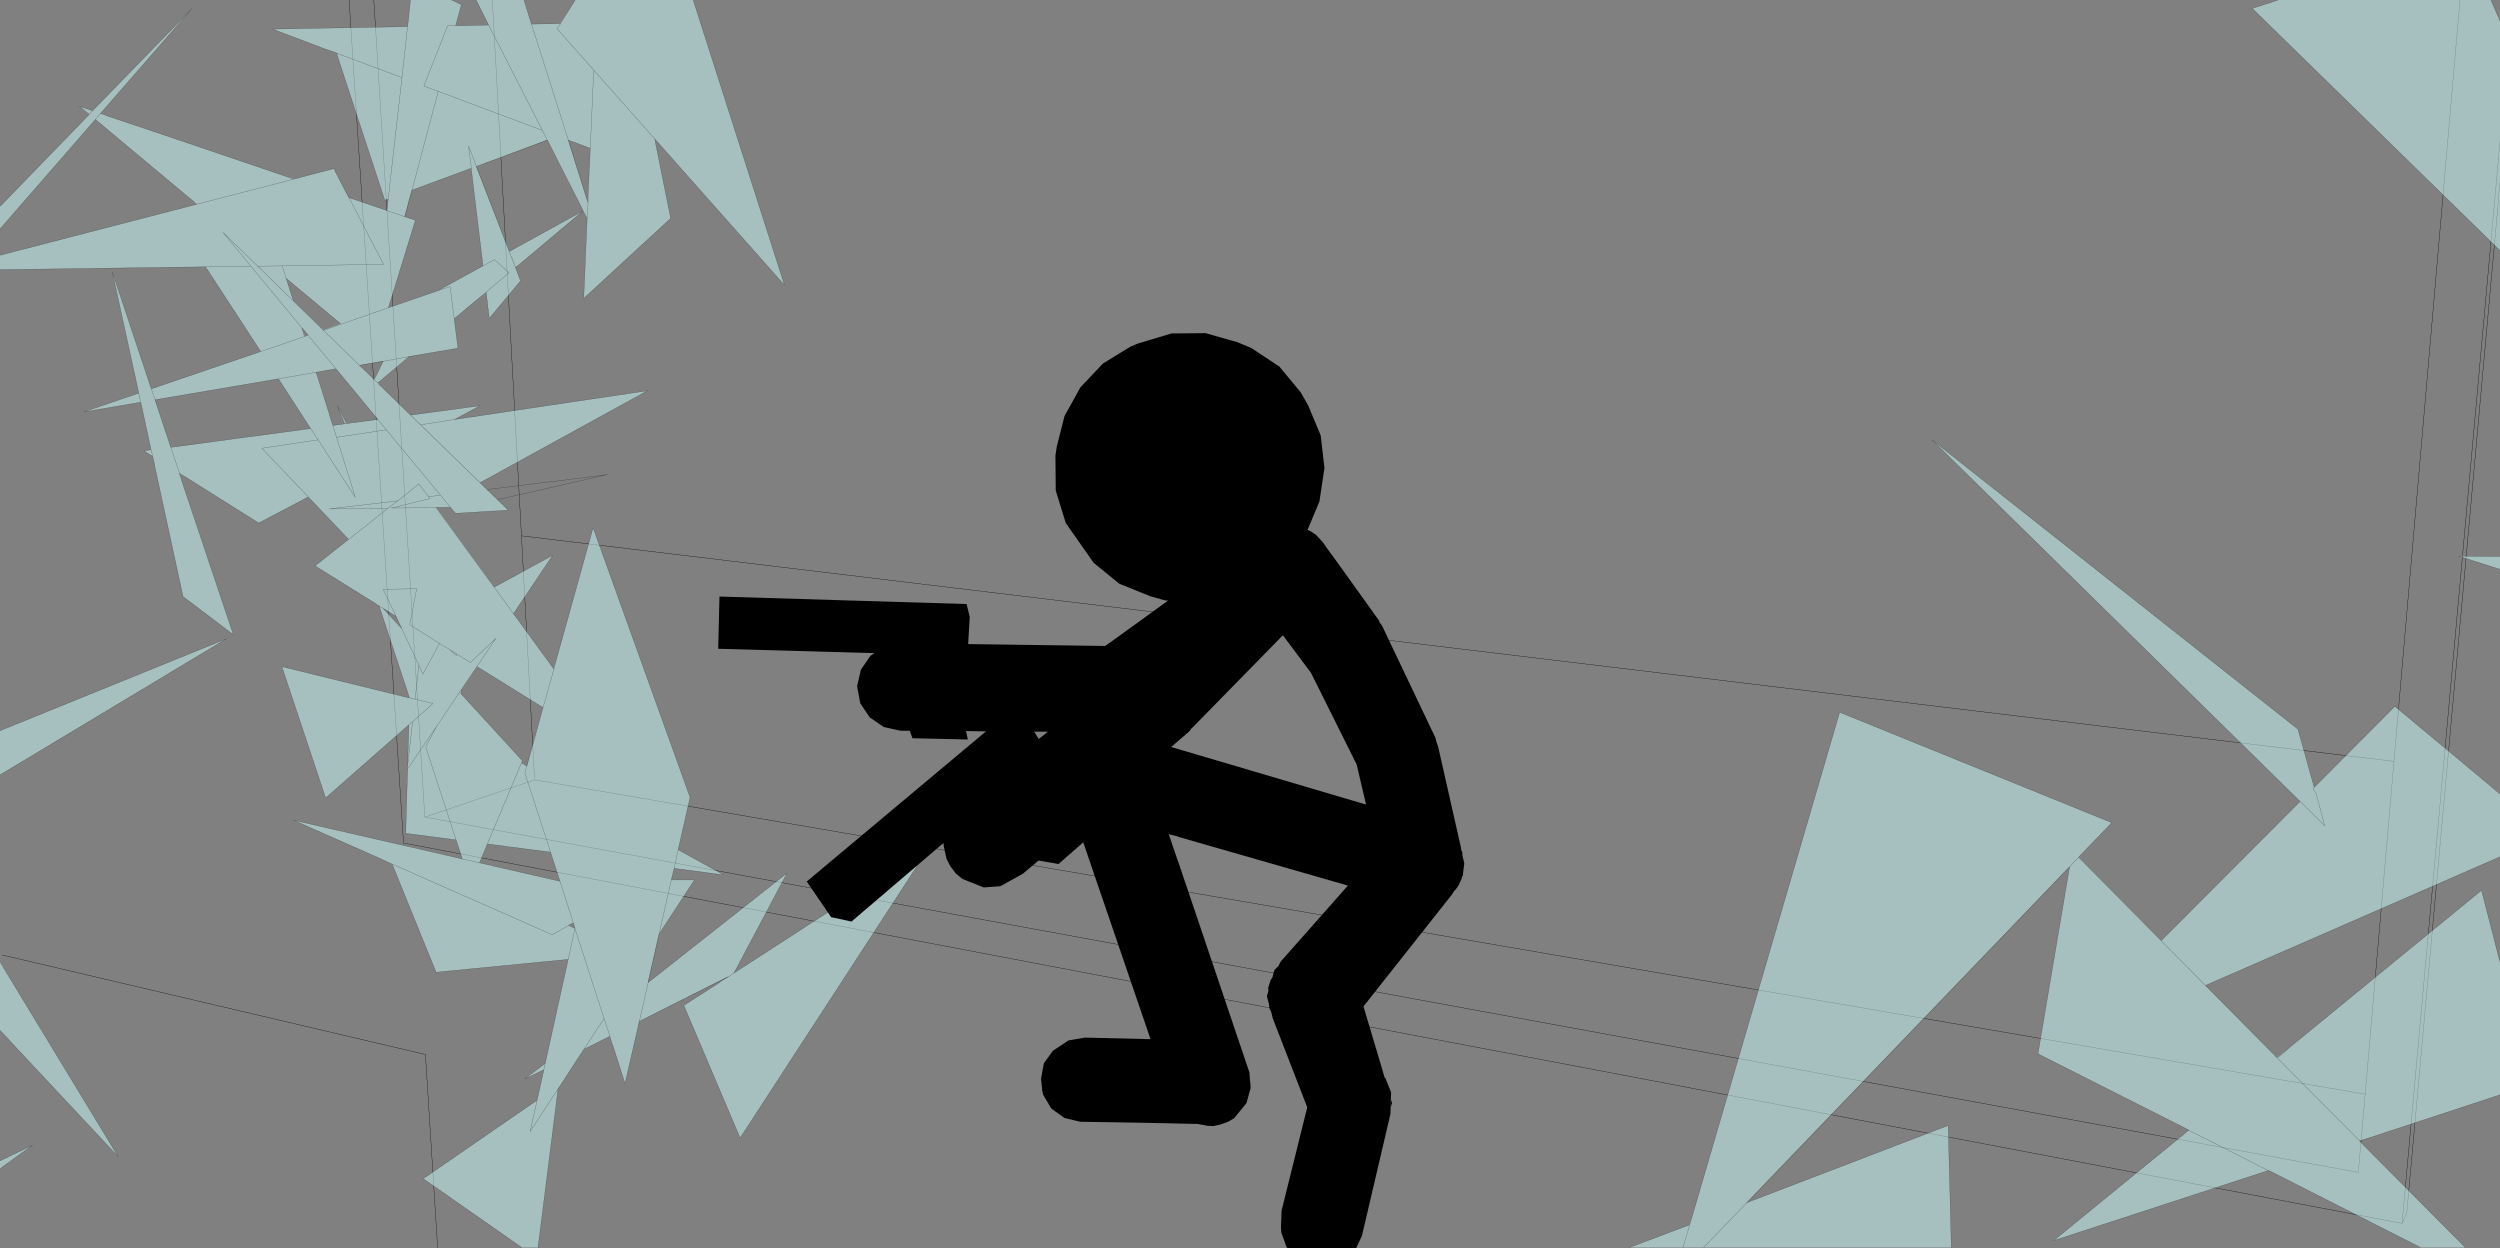 <?xml version="1.0" encoding="UTF-8" standalone="no"?>
<svg xmlns:xlink="http://www.w3.org/1999/xlink" height="199.55px" width="399.6px" xmlns="http://www.w3.org/2000/svg">
  <rect width="100%" height="100%" fill="#808080" stroke="none"/>
  <g transform="matrix(1.0, 0.0, 0.0, 1.0, -0.1, -0.45)">
    <path d="M378.15 175.35 L85.55 125.1 68.0 131.05 377.05 187.85 378.15 175.35 382.75 122.15 83.45 86.1 85.55 125.1 M399.7 29.65 L384.8 194.3 384.05 196.0 64.6 135.2 55.9 0.45 M384.05 196.0 L399.7 23.1 M393.3 0.45 L382.75 122.15 M70.05 199.85 L68.1 169.0 0.45 153.1 M83.45 86.1 L78.8 0.45 M59.85 0.45 L68.0 131.05" fill="none" stroke="#000000" stroke-linecap="round" stroke-linejoin="round" stroke-width="0.05"/>
    <path d="M399.7 3.8 L399.7 40.5 360.1 1.8 364.25 0.45 398.25 0.45 399.7 3.8 M399.7 91.45 L393.1 89.35 399.7 89.4 399.7 91.45 M367.75 128.55 L371.7 132.45 370.3 127.25 369.8 126.5 370.0 126.3 369.8 126.5 370.3 127.25 371.7 132.45 367.75 128.55 308.9 70.75 367.4 117.0 370.0 126.3 382.9 113.35 397.85 125.8 398.9 126.7 399.7 127.35 399.7 127.4 399.7 137.4 352.65 157.95 352.6 157.95 332.35 137.5 332.35 137.45 332.35 137.5 352.6 157.95 364.05 169.5 364.1 169.55 377.25 182.8 364.1 169.55 364.05 169.5 365.6 168.3 366.1 167.85 396.75 142.75 399.7 154.25 399.7 175.45 378.7 182.35 377.25 182.8 378.7 182.35 377.25 182.8 377.2 182.8 378.45 184.05 394.15 199.85 387.0 199.85 364.45 188.4 362.7 187.5 362.65 187.55 349.95 181.1 362.65 187.55 328.35 198.75 349.95 181.1 349.95 181.05 348.45 180.3 346.95 179.55 325.85 168.9 330.9 139.0 330.9 138.95 279.25 192.7 279.3 192.7 280.05 192.4 311.5 180.35 312.0 199.85 272.4 199.85 269.1 199.85 260.55 199.85 270.1 196.25 270.15 196.2 270.35 195.65 294.15 114.3 337.65 131.95 332.35 137.45 345.55 150.8 367.75 128.55 M398.9 126.7 L399.7 127.4 398.9 126.7 M330.9 139.0 L332.35 137.5 330.9 139.0 M364.1 169.55 L365.6 168.3 364.1 169.55 M269.1 199.85 L270.35 195.65 269.1 199.85 M88.35 4.25 L89.7 4.25 89.15 5.05 95.0 11.65 94.45 24.15 95.0 11.65 89.15 5.05 89.7 4.25 88.35 4.25 89.65 4.2 90.65 2.65 89.7 4.25 90.65 2.65 92.05 0.45 110.9 0.45 125.5 46.05 104.75 22.65 107.3 35.35 93.4 48.15 93.95 35.4 94.1 32.8 94.1 31.55 94.1 32.8 93.95 35.4 93.55 34.65 93.05 33.6 93.55 34.65 93.3 34.15 83.2 42.65 82.5 43.2 81.95 41.75 81.75 41.3 81.5 40.65 93.3 34.15 93.05 33.6 92.95 33.4 90.2 28.0 87.6 22.85 87.55 22.8 86.8 21.3 70.15 15.05 65.95 30.85 70.15 15.05 86.8 21.3 87.55 22.8 76.25 27.05 75.0 23.8 75.45 27.35 75.4 27.35 75.45 27.35 75.0 23.8 76.25 27.05 76.2 27.05 82.7 43.75 83.3 45.35 78.3 51.35 78.05 49.25 78.0 48.75 77.8 47.15 77.8 47.2 76.35 48.35 72.7 51.4 73.3 56.1 67.75 57.05 65.55 57.4 65.5 57.45 60.5 61.65 60.45 61.65 60.65 61.85 60.85 62.05 77.95 78.7 79.6 80.3 81.25 79.95 79.6 80.3 81.35 82.0 72.9 82.5 72.7 82.25 72.55 82.1 72.1 81.55 70.95 81.55 72.1 81.55 70.5 79.6 61.85 69.15 60.5 67.5 61.85 69.15 70.5 79.6 72.1 81.55 72.55 82.1 72.1 81.55 70.95 81.55 69.8 81.55 69.85 81.6 79.1 94.3 88.45 89.2 82.2 98.5 82.15 98.5 87.8 106.25 88.2 106.8 88.6 107.35 89.0 105.95 89.4 104.55 94.9 84.8 110.4 127.9 108.5 136.25 108.55 136.3 109.45 136.8 110.35 137.3 115.8 140.3 107.85 139.25 107.4 141.1 111.1 141.1 105.45 149.75 105.4 149.8 103.65 157.5 103.7 157.5 104.4 156.95 125.9 140.0 117.65 155.55 117.4 155.95 117.45 155.95 118.55 155.25 148.75 135.7 118.4 182.35 109.4 161.15 114.65 157.8 115.5 157.2 116.35 156.65 116.6 156.45 102.3 163.7 102.25 163.7 102.05 164.75 100.0 173.65 98.2 168.0 98.05 167.55 97.9 167.2 97.55 166.1 95.0 167.4 93.45 168.15 92.45 169.65 89.7 173.9 89.3 174.45 89.3 174.5 89.15 175.7 86.1 199.85 83.5 199.85 67.75 188.85 85.95 176.3 87.05 171.4 87.0 171.45 84.0 172.9 87.25 170.4 91.05 153.2 90.9 153.8 69.8 155.85 63.0 139.1 62.95 138.95 62.75 138.55 61.75 138.1 60.8 137.65 47.0 131.55 72.3 137.35 72.75 137.45 74.0 137.75 73.0 134.7 64.95 133.65 65.25 123.35 65.2 123.4 65.25 123.05 65.25 122.95 65.45 116.3 52.15 128.0 45.15 107.0 63.65 111.55 64.1 111.65 64.45 111.75 65.55 112.0 60.7 97.3 60.35 97.1 60.1 96.9 50.45 90.9 55.45 86.95 55.8 86.65 50.2 80.75 50.0 80.55 49.35 79.9 41.45 84.05 30.4 77.1 29.6 76.6 28.8 76.15 28.75 76.1 29.05 76.95 29.3 77.75 37.4 101.9 29.35 95.8 24.8 74.8 24.75 74.45 24.5 73.4 23.7 72.9 23.1 72.5 24.25 72.35 22.6 64.75 22.55 64.75 13.45 66.3 22.25 63.3 22.6 64.75 18.05 43.9 24.1 62.05 24.15 62.2 24.3 62.6 41.3 56.8 41.75 56.6 32.95 43.1 0.1 43.55 0.1 41.25 31.55 33.1 30.8 32.45 30.55 32.25 15.35 19.55 0.1 37.05 0.1 33.4 0.15 33.4 13.0 20.15 14.35 18.75 12.8 17.45 14.9 18.15 30.8 1.8 16.15 18.6 16.85 18.8 17.05 18.9 17.3 19.0 25.05 21.6 44.95 28.35 47.05 29.05 47.0 29.1 53.45 27.4 55.25 30.9 55.4 31.2 55.85 32.05 55.9 32.05 61.95 34.1 62.15 32.25 61.6 32.45 53.9 9.0 54.05 9.0 54.15 9.0 52.6 8.45 52.1 8.3 51.45 8.05 43.65 5.1 65.2 4.7 65.25 4.7 65.4 3.4 65.45 2.95 65.7 0.45 72.3 0.45 73.85 1.2 72.95 4.5 72.95 4.55 74.3 4.55 78.2 4.45 76.2 0.45 83.85 0.45 85.05 4.3 88.35 4.25 M90.95 22.85 L85.05 4.3 90.95 22.85 90.9 22.85 94.05 32.8 94.05 32.75 94.1 31.55 94.15 30.6 94.45 24.15 90.95 22.85 M95.0 11.65 L104.75 22.65 95.0 11.65 M75.4 27.35 L65.95 30.85 65.9 30.85 64.75 35.05 64.8 35.1 66.5 35.65 62.2 49.6 62.15 49.65 51.8 53.25 41.3 43.0 45.2 42.95 61.4 42.7 55.9 32.05 61.4 42.7 45.2 42.95 45.85 44.95 45.2 42.95 41.3 43.0 51.8 53.25 62.15 49.65 69.7 47.05 70.2 46.85 77.3 42.95 75.65 29.3 75.6 28.85 75.55 28.45 75.45 27.35 75.55 28.45 75.4 27.35 M94.05 32.75 L94.1 32.8 94.05 32.75 M82.5 43.2 L83.2 42.65 82.5 43.2 M70.15 15.05 L67.85 14.2 71.65 4.55 72.95 4.55 71.65 4.55 67.85 14.2 70.15 15.05 M62.15 32.25 L64.35 12.85 65.25 4.7 64.35 12.85 62.15 32.25 M54.55 52.2 L45.85 44.95 46.7 47.65 47.0 48.5 47.0 48.55 51.8 53.2 54.55 52.2 M47.0 29.1 L44.95 28.35 47.0 29.1 31.55 33.1 47.0 29.1 M61.95 34.1 L64.8 35.1 61.95 34.1 M77.8 47.2 L77.8 47.15 81.45 44.05 79.15 41.95 77.3 42.95 79.15 41.95 81.45 44.05 77.8 47.15 77.8 47.2 M12.8 17.45 L14.35 18.7 14.35 18.75 14.35 18.7 12.8 17.45 M54.05 9.0 L64.35 12.85 54.05 9.0 M72.7 51.4 L72.05 46.25 69.7 47.05 72.05 46.25 72.7 51.4 M77.8 47.15 L76.35 48.35 77.8 47.15 M41.3 43.0 L35.75 37.6 40.2 43.0 32.95 43.1 40.2 43.0 35.75 37.6 41.3 43.0 M14.35 18.7 L14.9 18.15 14.35 18.7 M16.15 18.6 L15.35 19.55 16.15 18.6 M25.25 65.45 L25.35 65.8 25.5 66.25 27.4 71.95 28.8 76.1 28.8 76.15 28.8 76.1 27.4 71.95 49.75 68.95 44.6 61.0 45.55 60.85 45.2 60.9 24.9 64.35 24.85 64.35 25.25 65.45 M24.15 62.2 L24.9 64.35 24.15 62.2 M41.3 56.8 L48.75 54.25 49.35 54.05 53.8 59.4 45.2 60.9 53.8 59.4 49.35 54.05 48.75 54.25 41.3 56.8 M24.25 72.35 L24.5 73.4 24.25 72.35 M28.8 76.1 L29.6 76.6 28.8 76.1 M61.35 58.15 L57.55 58.8 57.55 58.85 58.2 59.45 60.05 61.25 59.9 61.1 60.65 59.65 60.8 59.3 61.35 58.2 61.35 58.15 M65.5 57.45 L61.35 58.2 65.5 57.45 M76.85 77.6 L67.35 68.35 65.75 66.8 76.85 65.3 72.75 67.5 103.6 62.9 76.85 77.6 M72.75 67.5 L67.35 68.35 72.75 67.5 M60.5 67.5 L53.8 59.4 50.6 59.95 50.65 60.0 52.65 66.35 52.95 67.4 53.3 68.45 55.2 68.2 55.5 68.15 55.2 68.2 54.0 65.25 55.5 68.15 60.45 67.5 60.5 67.5 M57.55 58.85 L51.8 53.25 57.55 58.85 58.2 59.45 57.55 58.85 M60.45 61.65 L60.05 61.25 60.45 61.65 M49.35 54.0 L48.35 52.8 48.35 52.85 40.2 43.0 48.35 52.85 48.8 54.2 49.35 54.0 49.35 54.05 49.35 54.0 M48.75 54.25 L48.35 52.85 48.75 54.25 M61.85 69.15 L53.9 70.35 53.3 68.45 53.9 70.35 61.85 69.15 M53.3 68.45 L52.95 67.4 53.3 68.45 M49.4 79.9 L50.0 80.55 49.4 79.9 49.35 79.9 49.4 79.9 41.95 72.1 50.95 70.75 49.75 68.95 50.95 70.75 41.95 72.1 49.4 79.9 M82.15 98.5 L69.8 81.6 69.85 81.6 69.8 81.6 82.15 98.5 M63.7 80.5 L62.1 81.7 Q58.8 84.35 55.45 86.95 58.8 84.35 62.1 81.7 L52.7 81.8 63.7 80.5 67.05 77.8 68.6 79.85 70.5 79.6 68.6 79.85 67.05 77.8 63.7 80.5 52.7 81.8 62.1 81.7 63.7 80.5 M69.8 81.6 L62.65 81.65 68.8 80.15 68.6 79.85 68.8 80.15 62.65 81.65 69.8 81.6 M63.1 98.3 L63.05 98.2 61.35 94.65 66.7 94.55 65.6 100.3 70.35 103.3 67.7 108.2 67.05 106.75 64.3 100.9 67.05 106.75 67.7 108.2 70.35 103.3 65.6 100.3 66.7 94.55 61.35 94.65 63.05 98.2 63.35 98.95 62.4 98.35 63.35 98.95 62.4 98.35 62.1 98.15 61.7 97.9 61.3 97.65 61.35 97.7 60.35 97.1 61.35 97.7 64.3 100.9 63.1 98.3 M50.95 70.75 L56.9 79.95 53.9 70.35 56.9 79.95 50.95 70.75 M70.35 103.3 L71.95 104.25 73.05 105.25 73.05 104.95 75.3 106.35 79.4 102.45 73.55 111.1 69.85 116.6 65.25 123.35 69.85 116.6 73.55 111.1 79.4 102.45 75.3 106.35 73.05 104.95 73.05 105.25 71.95 104.25 70.35 103.3 M76.35 107.0 L73.8 110.75 73.85 111.4 73.55 111.1 73.85 111.4 83.6 122.05 83.45 122.4 84.3 122.9 83.45 122.4 78.0 135.35 83.45 122.4 84.3 122.9 84.35 122.9 85.05 120.25 86.9 113.55 76.35 107.0 M88.6 107.35 L88.65 107.35 86.9 113.55 88.65 107.35 88.6 107.35 M65.25 122.95 L66.05 115.8 69.3 112.9 66.45 112.2 67.05 106.75 66.45 112.2 69.3 112.9 66.05 115.8 65.25 122.95 M73.05 104.95 L71.95 104.25 73.05 104.95 M66.05 115.8 L65.45 116.3 66.05 115.8 M65.55 112.0 L66.45 112.2 65.55 112.0 M69.85 116.6 L68.15 119.85 73.0 134.7 68.15 119.85 69.85 116.6 M77.15 138.45 L74.0 137.75 77.15 138.45 77.55 138.55 89.55 141.3 89.6 141.3 91.85 148.3 89.6 141.3 88.1 136.65 88.05 136.65 78.0 135.35 76.75 138.35 77.15 138.45 M61.75 138.1 L62.75 138.55 62.95 138.95 62.75 138.55 61.75 138.1 M0.1 124.25 L0.95 123.8 0.1 124.25 0.1 117.25 36.3 102.55 0.95 123.8 0.1 124.3 0.1 124.25 M0.1 154.2 L0.1 154.15 0.95 155.6 0.1 154.2 0.95 155.6 1.25 156.1 19.0 185.35 2.4 167.6 1.25 166.35 0.1 165.15 0.1 154.2 M0.1 186.0 L5.3 183.5 0.1 187.25 0.1 186.0 M88.65 107.35 L89.0 105.95 88.65 107.35 M91.55 148.05 L90.95 148.35 91.0 148.35 90.95 148.4 92.0 148.85 90.95 148.4 91.0 148.35 92.0 148.85 92.0 148.8 91.85 148.3 91.7 147.95 91.55 148.05 M84.3 122.9 L84.0 124.0 88.1 136.65 84.0 124.0 84.3 122.9 M107.85 139.25 L108.5 136.25 107.85 139.25 M115.5 157.2 L116.65 156.5 117.4 156.0 117.45 155.95 117.4 156.0 118.55 155.25 117.4 156.0 116.65 156.5 115.5 157.2 M116.65 156.5 L116.35 156.65 116.65 156.5 M102.3 163.7 L103.7 157.5 102.3 163.7 M85.95 176.3 L84.85 181.3 89.3 174.5 89.15 175.7 89.3 174.5 84.85 181.3 85.95 176.3 M91.05 153.2 L92.0 148.85 96.65 163.25 97.6 166.1 97.9 167.2 97.6 166.1 96.65 163.25 92.0 148.85 91.05 153.2 M93.45 168.15 L96.65 163.25 93.45 168.15 95.0 167.4 93.45 168.15 92.45 169.65 93.45 168.15 M97.6 166.1 L97.55 166.1 97.6 166.1 M87.25 170.4 L87.05 171.4 87.25 170.4 M62.75 138.55 L88.35 149.85 90.95 148.4 88.35 149.85 62.75 138.55 M105.45 149.75 L107.4 141.1 105.45 149.75 M279.3 192.7 L272.4 199.85 279.3 192.7 M78.2 4.45 L86.8 21.3 78.2 4.45" fill="#ccffff" fill-opacity="0.502" fill-rule="evenodd" stroke="none"/>
    <path d="M399.7 40.5 L360.1 1.8 364.25 0.45 M398.25 0.45 L399.7 3.8 M399.7 89.4 L393.1 89.35 399.7 91.45 M370.0 126.3 L369.8 126.5 370.3 127.25 371.7 132.45 367.75 128.55 345.55 150.8 M332.35 137.45 L332.35 137.5 352.6 157.95 364.05 169.5 364.1 169.55 377.25 182.8 378.45 184.05 394.15 199.85 M352.65 157.95 L399.7 137.4 M399.7 127.4 L398.9 126.7 397.85 125.8 382.9 113.35 370.0 126.3 367.4 117.0 308.9 70.75 367.75 128.55 M332.35 137.5 L330.9 139.0 325.85 168.9 346.95 179.55 348.45 180.3 349.95 181.1 362.65 187.55 328.35 198.75 349.95 181.1 M364.45 188.4 L387.0 199.85 M279.25 192.7 L279.3 192.7 330.9 139.0 M270.35 195.65 L294.15 114.3 337.65 131.95 332.35 137.45 M364.45 188.4 L362.65 187.55 M399.7 154.25 L396.75 142.75 366.1 167.85 365.6 168.3 364.1 169.55 M378.7 182.35 L377.25 182.8 M378.7 182.35 L399.7 175.45 M279.3 192.7 L280.05 192.4 311.5 180.35 312.0 199.85 M260.55 199.85 L270.1 196.25 M270.35 195.65 L269.1 199.85 M94.45 24.15 L95.0 11.65 89.15 5.05 89.7 4.25 88.35 4.25 85.05 4.3 90.95 22.85 94.45 24.15 94.15 30.6 94.1 31.55 94.1 32.8 93.95 35.4 93.4 48.15 107.3 35.35 104.75 22.65 95.0 11.65 M83.85 0.45 L85.05 4.3 M89.7 4.25 L90.65 2.65 92.05 0.45 M110.9 0.45 L125.5 46.05 104.75 22.65 M87.55 22.8 L86.8 21.3 70.15 15.05 65.95 30.85 75.4 27.35 75.45 27.35 75.0 23.8 76.25 27.05 81.5 40.65 81.75 41.3 81.95 41.75 82.5 43.2 82.7 43.75 83.3 45.35 78.3 51.35 78.05 49.25 78.0 48.75 77.8 47.2 77.8 47.15 81.45 44.05 79.15 41.95 77.3 42.95 75.65 29.3 75.6 28.85 75.55 28.45 75.45 27.35 M87.55 22.8 L87.6 22.85 90.2 28.0 92.95 33.4 93.05 33.6 93.55 34.65 93.95 35.4 M90.95 22.85 L94.05 32.75 94.1 32.8 M93.3 34.15 L83.2 42.65 82.5 43.2 M76.35 48.35 L72.7 51.4 73.3 56.1 67.75 57.05 65.5 57.45 60.5 61.65 M60.65 61.85 L60.85 62.05 77.95 78.7 94.65 76.65 97.2 76.3 81.25 79.95 79.6 80.3 81.35 82.0 72.9 82.5 72.7 82.25 72.55 82.1 72.1 81.55 70.95 81.55 69.85 81.6 69.8 81.6 82.15 98.5 87.8 106.25 88.2 106.8 88.6 107.35 88.65 107.35 86.9 113.55 76.35 107.0 M79.1 94.3 L88.45 89.2 82.2 98.5 M89.0 105.95 L89.4 104.55 94.9 84.8 110.4 127.9 108.5 136.25 107.85 139.25 107.4 141.1 111.1 141.1 105.45 149.75 103.7 157.45 104.4 156.95 125.9 140.0 117.65 155.55 117.45 155.95 117.4 156.0 118.55 155.25 148.75 135.7 118.4 182.35 109.4 161.15 114.65 157.8 115.5 157.2 116.65 156.5 117.4 156.0 M108.55 136.3 L109.45 136.8 110.35 137.3 115.8 140.3 107.85 139.25 M116.35 156.65 L102.3 163.7 102.05 164.75 100.0 173.65 98.2 168.0 98.05 167.55 97.9 167.2 97.6 166.1 96.65 163.25 93.45 168.15 92.45 169.65 89.7 173.9 89.3 174.5 89.15 175.7 86.1 199.85 M97.55 166.1 L95.0 167.4 93.45 168.15 M83.5 199.85 L67.75 188.85 85.95 176.3 87.05 171.4 87.25 170.4 91.05 153.2 92.0 148.85 96.65 163.25 M87.0 171.45 L84.0 172.9 87.25 170.4 M90.9 153.8 L69.8 155.85 63.0 139.1 62.95 138.95 62.75 138.55 61.75 138.1 60.8 137.65 47.0 131.55 72.3 137.35 72.75 137.45 74.0 137.75 73.0 134.7 64.95 133.65 65.25 123.35 65.2 123.4 65.25 122.95 65.45 116.3 52.15 128.0 45.15 107.0 63.65 111.55 64.1 111.65 64.45 111.75 65.55 112.0 60.7 97.3 M60.35 97.1 L60.1 96.9 50.45 90.9 55.45 86.95 Q58.8 84.35 62.1 81.7 L52.7 81.8 63.7 80.5 67.05 77.8 68.6 79.85 70.5 79.6 72.1 81.55 M55.8 86.65 L50.2 80.75 50.0 80.55 49.4 79.9 41.95 72.1 50.95 70.75 49.75 68.95 44.6 61.0 M49.35 79.9 L41.45 84.05 30.4 77.1 29.6 76.6 28.8 76.1 27.4 71.95 49.75 68.95 M28.8 76.15 L29.05 76.95 29.3 77.75 37.4 101.9 29.35 95.8 24.8 74.8 24.75 74.45 24.5 73.4 23.7 72.9 23.1 72.5 24.25 72.35 22.6 64.75 18.05 43.9 24.1 62.05 24.15 62.2 24.9 64.35 45.2 60.9 53.8 59.4 49.35 54.05 48.75 54.25 41.3 56.8 24.3 62.6 M22.55 64.75 L13.45 66.3 22.25 63.3 M41.75 56.6 L32.95 43.1 0.1 43.55 M0.1 41.25 L31.55 33.1 30.8 32.45 30.55 32.25 15.35 19.55 0.1 37.05 M0.15 33.4 L13.0 20.15 14.35 18.75 14.35 18.7 12.8 17.45 14.9 18.15 30.8 1.8 16.15 18.6 16.85 18.8 17.05 18.9 17.3 19.0 25.05 21.6 44.95 28.35 47.0 29.1 53.45 27.4 55.25 30.9 55.4 31.2 55.9 32.05 61.95 34.1 62.15 32.25 61.6 32.45 53.9 9.0 M54.05 9.0 L52.6 8.45 52.1 8.3 51.45 8.05 43.65 5.1 65.2 4.7 M65.25 4.7 L65.4 3.4 65.45 2.95 65.7 0.45 M72.3 0.45 L73.85 1.2 72.95 4.5 M72.95 4.55 L74.3 4.55 78.2 4.45 76.2 0.45 M93.3 34.15 L81.5 40.65 M72.95 4.55 L71.65 4.55 67.85 14.2 70.15 15.05 M65.25 4.7 L64.35 12.85 62.15 32.25 M55.9 32.05 L61.4 42.7 45.2 42.95 45.85 44.95 54.55 52.2 M47.0 48.5 L46.7 47.65 45.85 44.95 M45.2 42.95 L41.3 43.0 51.8 53.25 62.15 49.65 69.7 47.05 72.05 46.25 72.7 51.4 M62.2 49.6 L66.5 35.65 64.8 35.1 61.95 34.1 M65.95 30.85 L64.8 35.1 M70.2 46.85 L77.3 42.95 M76.35 48.35 L77.8 47.15 M64.35 12.85 L54.05 9.0 M15.35 19.55 L16.15 18.6 M14.9 18.15 L14.35 18.7 M32.95 43.1 L40.2 43.0 35.75 37.6 41.3 43.0 M27.4 71.95 L25.5 66.25 25.35 65.8 25.25 65.45 24.9 64.35 M24.5 73.4 L24.25 72.35 M28.8 76.15 L28.8 76.1 M57.55 58.85 L61.35 58.2 61.35 58.15 M58.2 59.45 L60.05 61.25 60.45 61.65 M59.9 61.1 L60.65 59.65 60.8 59.3 61.35 58.2 65.5 57.45 65.55 57.4 M65.75 66.8 L76.85 65.3 72.75 67.5 103.6 62.9 76.85 77.6 M67.35 68.35 L72.75 67.5 M53.8 59.4 L60.5 67.5 61.85 69.15 70.5 79.6 M57.55 58.85 L58.2 59.45 M51.8 53.25 L57.55 58.85 M49.35 54.0 L49.35 54.05 M48.35 52.85 L40.2 43.0 M49.35 54.0 L48.35 52.85 48.75 54.25 M60.45 67.5 L55.5 68.15 55.2 68.2 53.3 68.45 53.9 70.35 61.85 69.15 M50.65 60.0 L52.65 66.35 52.95 67.4 53.3 68.45 M55.2 68.2 L54.0 65.25 55.5 68.15 M49.35 79.9 L49.4 79.9 M77.95 78.7 L79.6 80.3 M68.6 79.85 L68.8 80.15 62.65 81.65 69.8 81.6 M62.1 81.7 L63.7 80.5 M63.05 98.2 L63.1 98.3 63.4 98.95 63.35 98.95 62.4 98.35 62.1 98.15 61.7 97.9 61.35 97.7 64.3 100.9 63.4 98.95 M64.3 100.9 L67.05 106.75 67.7 108.2 70.35 103.3 65.6 100.3 66.7 94.55 61.35 94.65 63.05 98.2 M53.9 70.35 L56.9 79.95 50.95 70.75 M60.35 97.1 L61.35 97.7 M47.0 29.1 L31.55 33.1 M65.25 123.35 L69.85 116.6 73.55 111.1 79.4 102.45 75.3 106.35 73.05 104.95 73.05 105.25 71.95 104.25 70.35 103.3 M71.95 104.25 L73.05 104.95 M67.05 106.75 L66.45 112.2 69.3 112.9 66.05 115.8 65.25 122.95 M73.0 134.7 L68.15 119.85 69.85 116.6 M66.45 112.2 L65.55 112.0 M65.45 116.3 L66.05 115.8 M73.85 111.4 L73.8 110.75 M73.55 111.1 L73.85 111.4 83.6 122.05 83.45 122.4 84.3 122.9 85.05 120.25 86.9 113.55 M74.0 137.75 L77.15 138.45 77.55 138.55 89.55 141.3 M76.75 138.35 L78.0 135.35 83.45 122.4 M89.6 141.3 L88.1 136.65 84.0 124.0 84.3 122.9 M88.05 136.65 L78.0 135.35 M0.95 123.8 L0.1 124.25 M0.95 123.8 L36.3 102.55 0.1 117.25 M0.1 154.2 L0.95 155.6 1.25 156.1 19.0 185.35 2.4 167.6 1.25 166.35 0.1 165.15 M0.1 187.25 L5.3 183.5 0.1 186.0 M89.0 105.95 L88.65 107.35 M91.0 148.35 L91.55 148.05 91.7 147.95 M91.85 148.3 L89.6 141.3 M91.0 148.35 L90.95 148.4 92.0 148.85 91.85 148.3 M116.35 156.65 L116.65 156.5 M103.7 157.5 L103.7 157.45 M103.7 157.5 L102.3 163.7 M97.55 166.1 L97.6 166.1 M89.3 174.5 L84.85 181.3 85.95 176.3 M107.4 141.1 L105.45 149.75 M90.95 148.4 L88.35 149.85 62.75 138.55 M87.6 22.85 L76.25 27.05 M86.8 21.3 L78.2 4.45 M272.4 199.85 L279.3 192.7" fill="none" stroke="#000000" stroke-linecap="round" stroke-linejoin="round" stroke-opacity="0.502" stroke-width="0.05"/>
    <path d="M200.15 56.1 L204.6 59.05 208.0 63.15 209.2 65.25 211.2 70.05 211.8 75.25 211.0 80.6 209.1 85.15 209.15 85.15 209.65 85.4 210.4 85.9 211.25 86.8 211.25 86.85 211.4 86.95 211.9 87.6 212.0 87.8 212.95 89.1 213.25 89.5 216.95 94.65 219.6 98.35 219.8 98.65 221.1 100.4 220.45 99.55 220.65 100.0 221.0 100.45 229.55 118.4 229.7 119.05 229.95 119.7 233.5 135.4 233.55 135.65 233.6 135.85 233.7 136.45 233.75 136.5 233.85 136.7 233.85 137.15 234.15 138.45 234.15 138.5 233.9 140.45 233.75 140.65 233.75 140.85 233.25 141.95 232.8 142.6 232.5 142.9 232.2 143.4 218.05 161.3 218.05 161.35 218.7 163.55 220.75 170.4 221.4 172.65 221.55 172.8 222.45 175.05 222.35 178.5 217.8 197.95 216.85 200.0 205.95 200.0 205.75 199.8 204.9 197.45 204.85 196.6 204.95 193.95 209.05 177.45 203.55 163.25 203.4 162.65 203.25 162.05 203.2 162.0 203.0 161.65 202.95 161.05 202.95 161.0 202.6 159.7 202.85 158.8 202.8 158.35 203.2 157.1 203.5 156.65 203.5 156.6 203.8 155.5 204.45 154.85 204.8 154.15 215.55 142.0 188.75 134.3 188.3 134.15 188.0 134.05 186.95 133.8 186.9 133.75 188.3 137.85 188.5 138.4 199.8 171.85 199.9 173.15 199.95 173.55 200.0 174.35 199.35 176.75 197.35 179.2 196.4 179.75 195.15 180.2 194.0 180.45 193.15 180.4 191.5 180.1 184.5 179.95 182.15 179.9 172.75 179.75 170.25 179.15 168.15 177.65 166.85 175.45 166.7 174.85 166.5 172.85 166.95 170.4 168.4 168.4 170.9 166.75 173.5 166.3 184.0 166.55 173.25 135.1 174.15 134.3 169.3 138.55 166.1 138.0 163.6 140.1 160.0 142.1 157.35 142.3 153.95 140.95 152.9 140.1 152.0 138.9 151.4 137.75 150.95 135.7 150.9 135.2 136.2 147.75 132.95 147.05 129.05 141.35 157.7 117.35 154.5 117.3 154.8 118.65 145.95 118.45 145.5 117.25 144.0 117.25 141.35 116.65 139.1 115.1 137.6 112.85 137.1 110.15 137.7 107.5 139.25 105.25 139.9 104.85 114.9 104.15 115.1 95.8 154.6 97.0 155.1 99.05 154.85 103.4 176.75 103.7 178.65 102.35 186.8 96.45 186.25 96.4 183.95 95.75 179.0 93.75 174.9 90.4 170.45 84.05 168.85 78.85 168.8 73.25 169.0 71.9 170.25 66.95 172.8 62.35 176.4 58.55 180.8 55.85 182.0 55.35 187.35 53.75 192.8 53.7 197.9 55.15 200.15 56.1 M205.15 102.0 L190.6 116.85 190.6 116.8 190.2 117.35 187.3 119.85 218.45 129.05 216.95 122.65 209.65 108.0 205.2 102.05 205.15 102.0 M166.15 118.55 L167.55 117.45 167.55 117.4 165.4 117.4 166.5 119.15 166.15 118.55 M222.6 176.75 L222.4 177.4 222.45 176.25 222.6 176.75" fill="#000000" fill-rule="evenodd" stroke="none"/>
  </g>
</svg>
